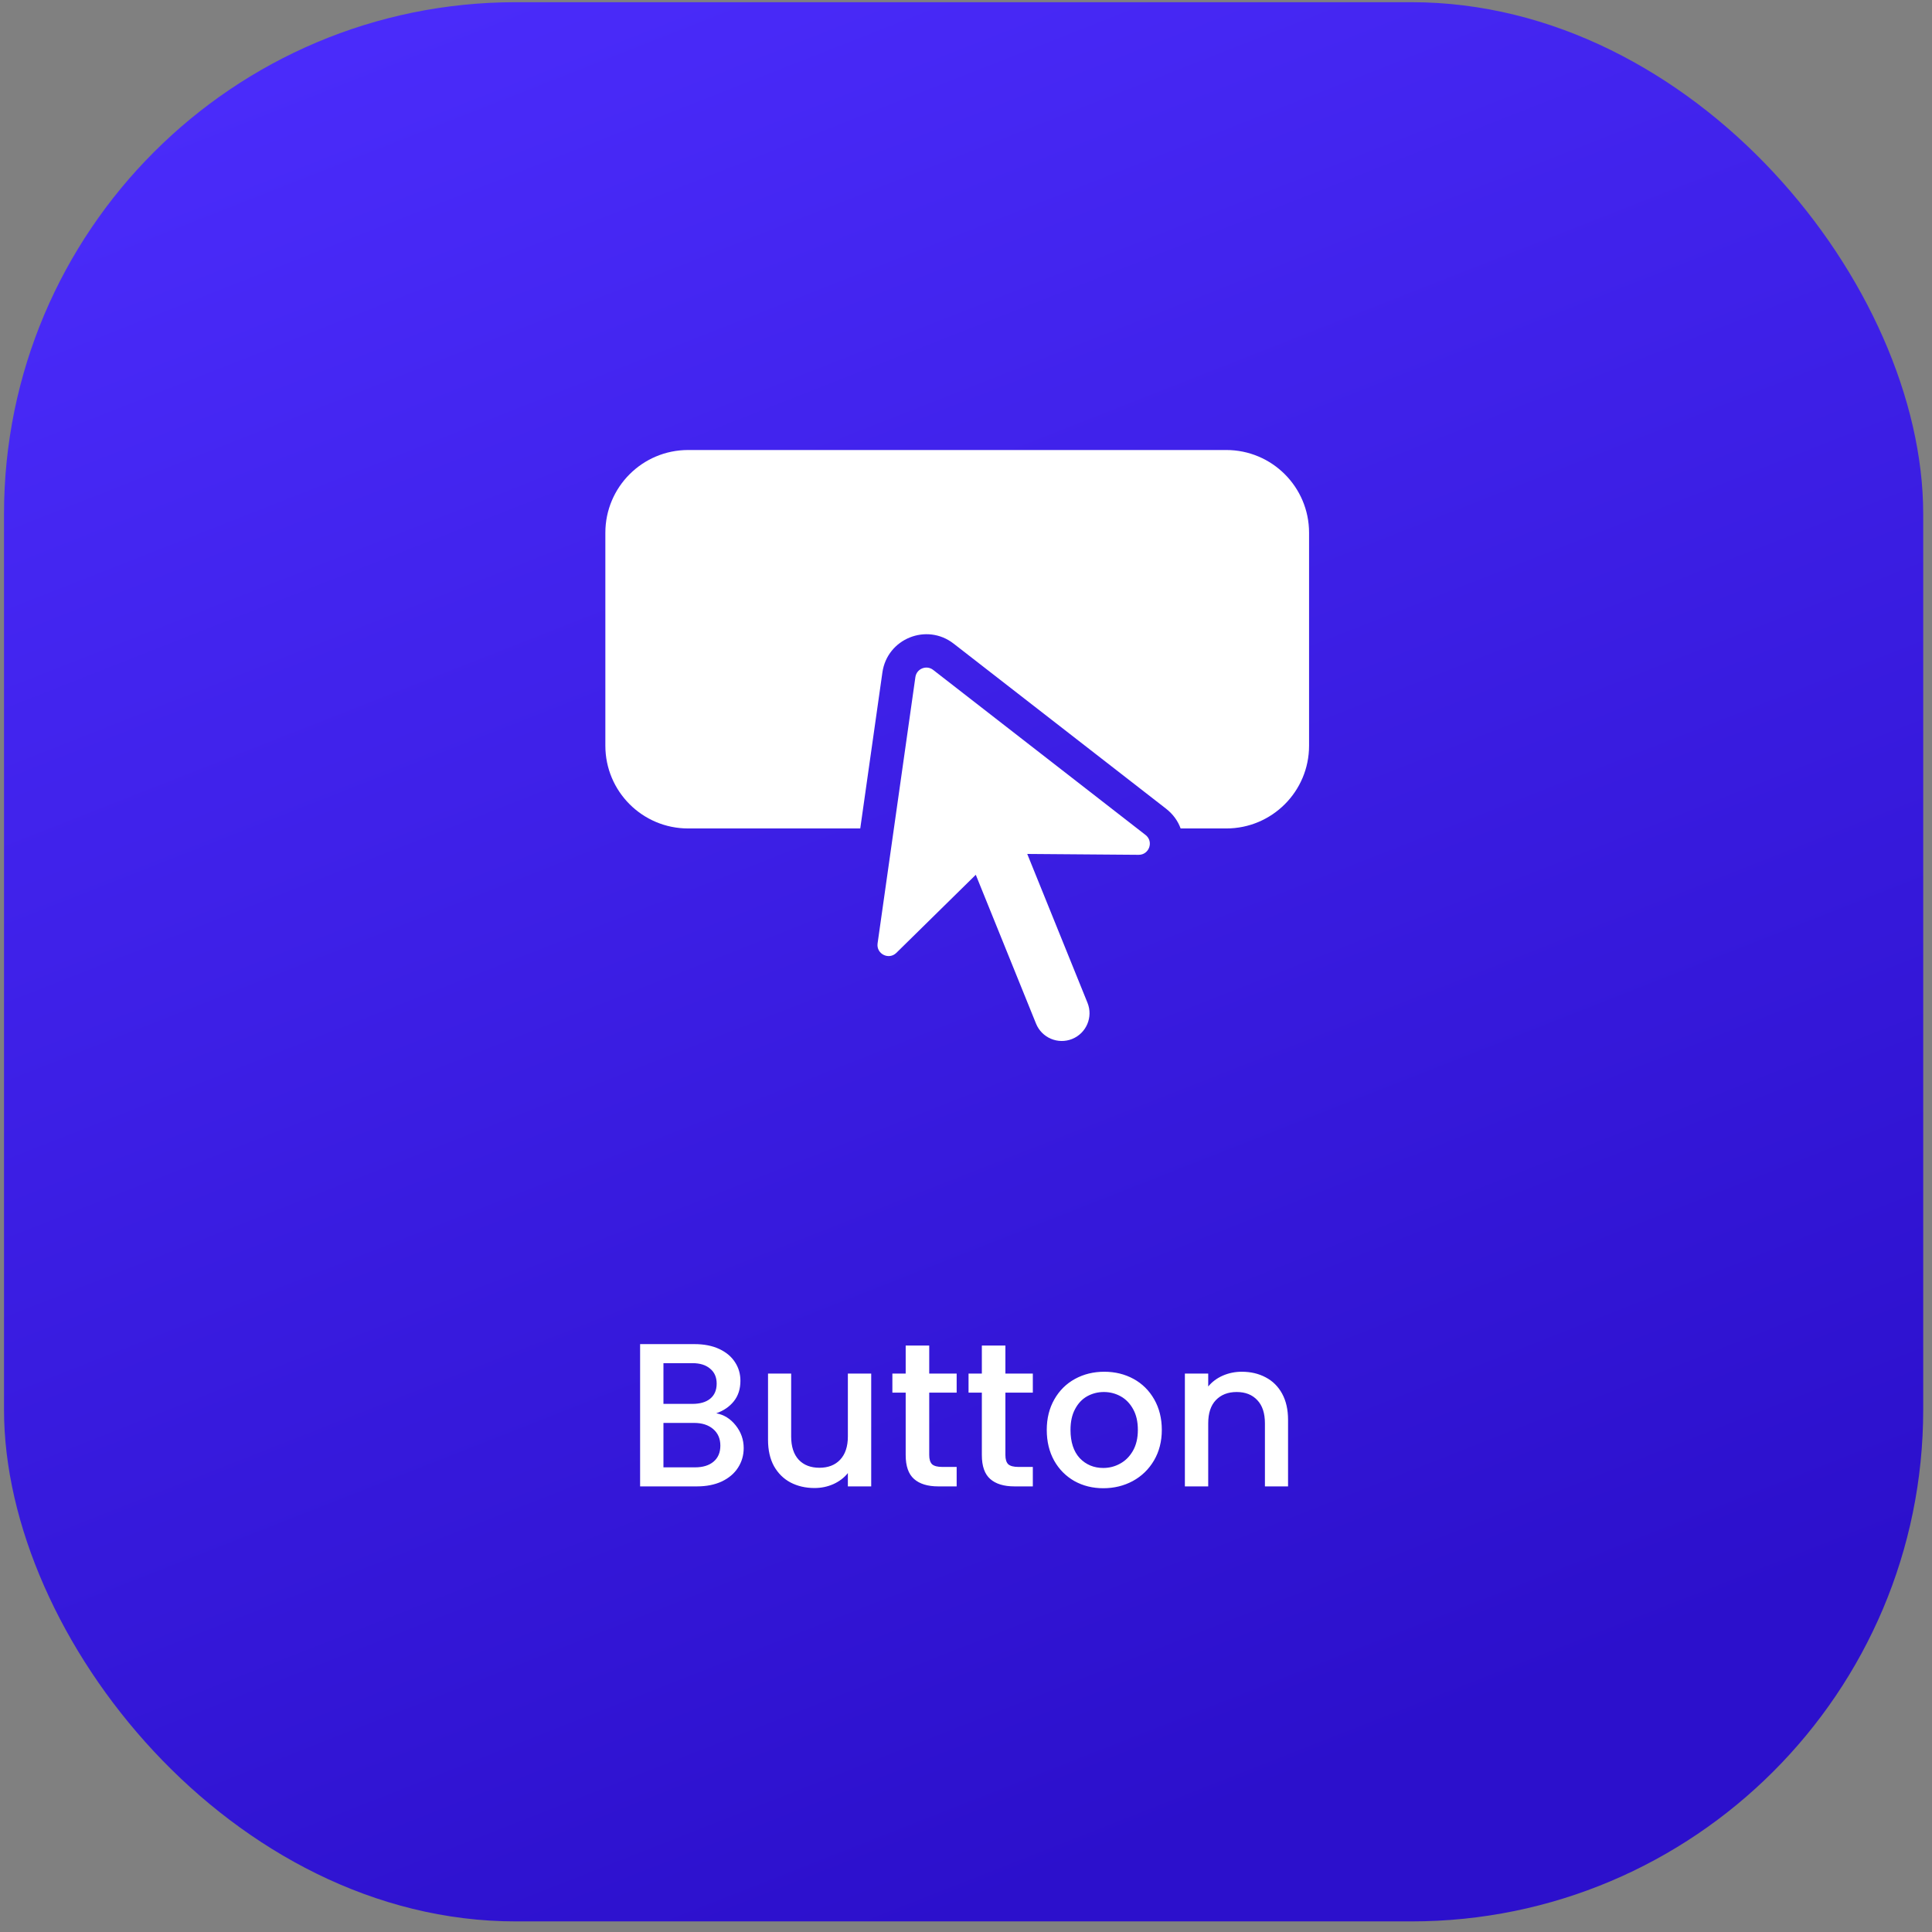 <svg xmlns="http://www.w3.org/2000/svg" width="151" height="151" viewBox="0 0 151 151" fill="none"><rect x="0" y="0" width="151" height="151" fill="#808080" stroke="none"/><rect x="0.313" y="0.172" width="150" height="150" rx="40" fill="url(#paint0_linear_305_3899)"></rect><path fill-rule="evenodd" clip-rule="evenodd" d="M47.313 41.64C47.313 38.068 50.209 35.172 53.782 35.172H95.845C99.417 35.172 102.313 38.068 102.313 41.64V58.282C102.313 61.854 99.417 64.75 95.845 64.75H92.275C92.067 64.176 91.692 63.638 91.129 63.2L74.532 50.303C72.427 48.667 69.341 49.916 68.966 52.556L67.235 64.75H53.782C50.209 64.75 47.313 61.854 47.313 58.282V41.64ZM71.544 52.923C71.637 52.263 72.409 51.95 72.935 52.359L89.531 65.257C90.187 65.766 89.822 66.816 88.992 66.81L80.287 66.742L84.996 78.377C85.445 79.488 84.909 80.752 83.799 81.202C82.688 81.651 81.424 81.115 80.974 80.005L76.265 68.37L70.057 74.473C69.466 75.055 68.473 74.554 68.59 73.732L71.544 52.923Z" fill="white"></path><path d="M55.981 110.46C56.578 110.567 57.085 110.881 57.501 111.404C57.917 111.927 58.125 112.519 58.125 113.18C58.125 113.745 57.975 114.257 57.677 114.716C57.389 115.164 56.968 115.521 56.413 115.788C55.858 116.044 55.213 116.172 54.477 116.172H50.029V105.052H54.269C55.026 105.052 55.677 105.18 56.221 105.436C56.765 105.692 57.175 106.039 57.453 106.476C57.73 106.903 57.869 107.383 57.869 107.916C57.869 108.556 57.698 109.089 57.357 109.516C57.016 109.943 56.557 110.257 55.981 110.46ZM51.853 109.724H54.109C54.706 109.724 55.17 109.591 55.501 109.324C55.842 109.047 56.013 108.652 56.013 108.14C56.013 107.639 55.842 107.249 55.501 106.972C55.17 106.684 54.706 106.54 54.109 106.54H51.853V109.724ZM54.317 114.684C54.935 114.684 55.421 114.535 55.773 114.236C56.125 113.937 56.301 113.521 56.301 112.988C56.301 112.444 56.114 112.012 55.741 111.692C55.367 111.372 54.871 111.212 54.253 111.212H51.853V114.684H54.317ZM68.091 107.356V116.172H66.267V115.132C65.979 115.495 65.6 115.783 65.131 115.996C64.672 116.199 64.182 116.3 63.659 116.3C62.966 116.3 62.342 116.156 61.787 115.868C61.243 115.58 60.811 115.153 60.491 114.588C60.182 114.023 60.027 113.34 60.027 112.54V107.356H61.835V112.268C61.835 113.057 62.032 113.665 62.427 114.092C62.822 114.508 63.36 114.716 64.043 114.716C64.726 114.716 65.264 114.508 65.659 114.092C66.064 113.665 66.267 113.057 66.267 112.268V107.356H68.091ZM72.626 108.844V113.724C72.626 114.055 72.7 114.295 72.85 114.444C73.01 114.583 73.276 114.652 73.65 114.652H74.77V116.172H73.33C72.508 116.172 71.879 115.98 71.442 115.596C71.004 115.212 70.786 114.588 70.786 113.724V108.844H69.746V107.356H70.786V105.164H72.626V107.356H74.77V108.844H72.626ZM78.579 108.844V113.724C78.579 114.055 78.653 114.295 78.803 114.444C78.963 114.583 79.229 114.652 79.603 114.652H80.723V116.172H79.283C78.461 116.172 77.832 115.98 77.395 115.596C76.957 115.212 76.739 114.588 76.739 113.724V108.844H75.699V107.356H76.739V105.164H78.579V107.356H80.723V108.844H78.579ZM86.228 116.316C85.396 116.316 84.644 116.129 83.972 115.756C83.3 115.372 82.772 114.839 82.388 114.156C82.004 113.463 81.812 112.663 81.812 111.756C81.812 110.86 82.009 110.065 82.404 109.372C82.799 108.679 83.337 108.145 84.02 107.772C84.703 107.399 85.465 107.212 86.308 107.212C87.15 107.212 87.913 107.399 88.596 107.772C89.278 108.145 89.817 108.679 90.212 109.372C90.606 110.065 90.804 110.86 90.804 111.756C90.804 112.652 90.601 113.447 90.196 114.14C89.79 114.833 89.236 115.372 88.532 115.756C87.838 116.129 87.07 116.316 86.228 116.316ZM86.228 114.732C86.697 114.732 87.135 114.62 87.54 114.396C87.956 114.172 88.292 113.836 88.548 113.388C88.804 112.94 88.932 112.396 88.932 111.756C88.932 111.116 88.809 110.577 88.564 110.14C88.319 109.692 87.993 109.356 87.588 109.132C87.183 108.908 86.745 108.796 86.276 108.796C85.806 108.796 85.369 108.908 84.964 109.132C84.569 109.356 84.254 109.692 84.02 110.14C83.785 110.577 83.668 111.116 83.668 111.756C83.668 112.705 83.908 113.441 84.388 113.964C84.879 114.476 85.492 114.732 86.228 114.732ZM97.055 107.212C97.748 107.212 98.367 107.356 98.911 107.644C99.466 107.932 99.898 108.359 100.207 108.924C100.516 109.489 100.671 110.172 100.671 110.972V116.172H98.863V111.244C98.863 110.455 98.666 109.852 98.271 109.436C97.876 109.009 97.338 108.796 96.655 108.796C95.972 108.796 95.428 109.009 95.023 109.436C94.628 109.852 94.431 110.455 94.431 111.244V116.172H92.607V107.356H94.431V108.364C94.73 108.001 95.108 107.719 95.567 107.516C96.036 107.313 96.532 107.212 97.055 107.212Z" fill="white"></path><defs><linearGradient id="paint0_linear_305_3899" x1="18.813" y1="6.672" x2="75.313" y2="150.172" gradientUnits="userSpaceOnUse"><stop stop-color="#4A2BFA"></stop><stop offset="1" stop-color="#2C10CC"></stop></linearGradient></defs></svg>